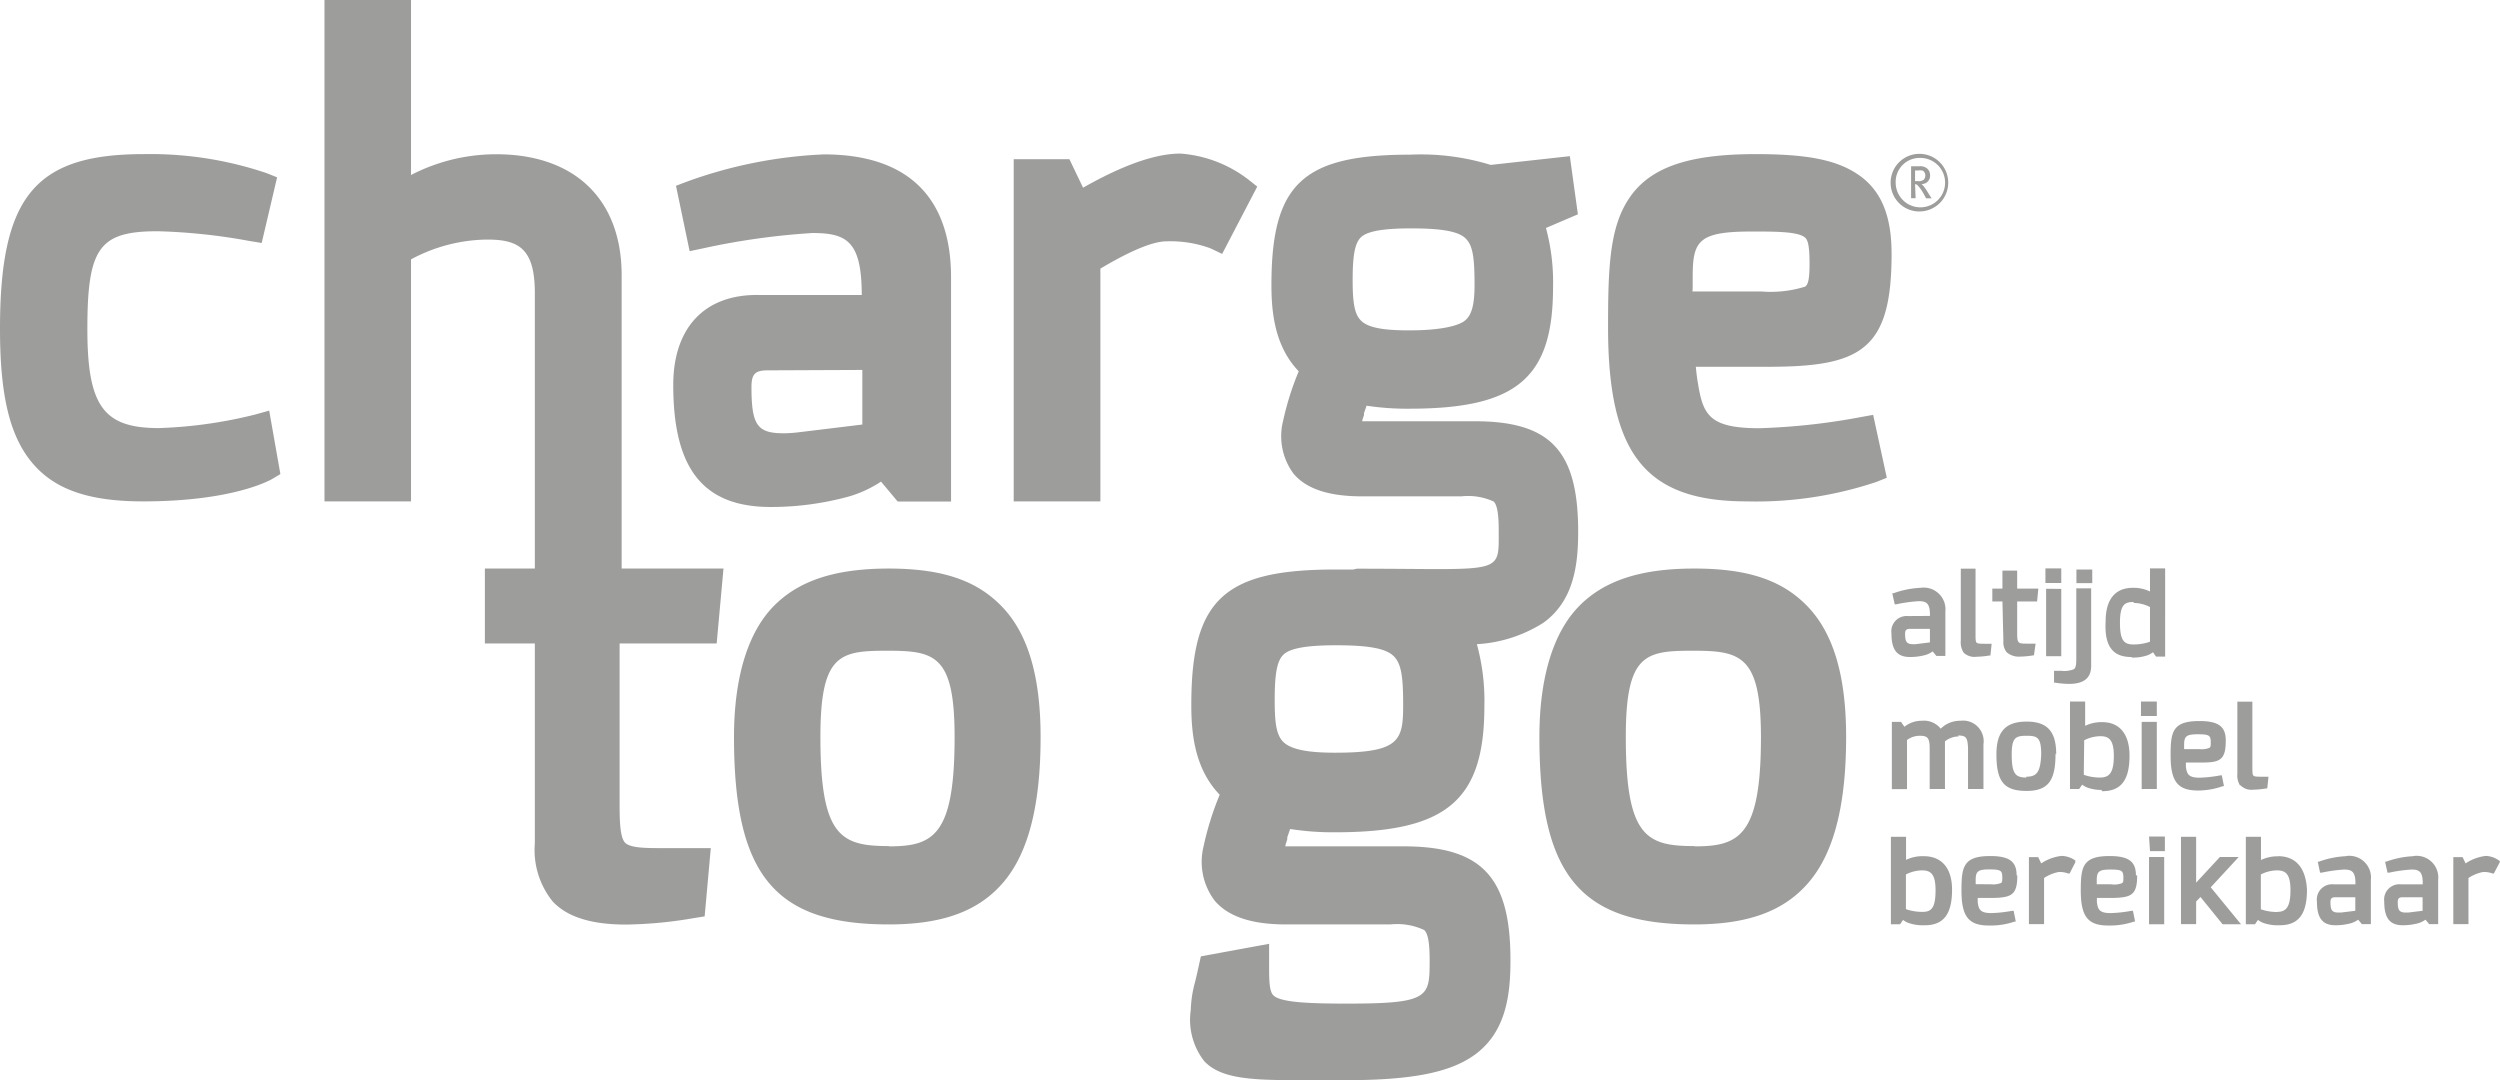 <svg xmlns="http://www.w3.org/2000/svg" viewBox="0 0 183.14 79.13"><defs><style>.cls-1{fill:#9d9d9c;}</style></defs><title>Charge to Go</title><g id="Layer_2" data-name="Layer 2"><g id="Layer_1-2" data-name="Layer 1"><path class="cls-1" d="M139.76,45.13a1.12,1.12,0,0,0-1.2,1.27c0,1.21.41,1.73,1.36,1.73a4.26,4.26,0,0,0,1.14-.15,1.73,1.73,0,0,0,.52-.26l.27.33h.66V44.8a1.59,1.59,0,0,0-1.8-1.74,6.68,6.68,0,0,0-2,.4l-.09,0,.18.81.11,0a10.74,10.74,0,0,1,1.65-.23c.56,0,.82.15.82,1v.08Zm1.62,1.93-1.05.13h-.2c-.49,0-.57-.23-.57-.78,0-.24.1-.34.33-.34h1.49Zm2.45.72a1.41,1.41,0,0,1-.19-.86V41.66h1.08v4.76c0,.36,0,.57.07.65s.24.09.61.09h.5l-.09.86h-.08a6,6,0,0,1-.93.09A1.13,1.13,0,0,1,143.82,47.78Zm2.86-3.72h-.74v-.94h.74V41.8h1.08v1.32h1.55l-.09.94h-1.46v2.3c0,.79.06.79.77.79h.58L149,48H149a6.29,6.29,0,0,1-1,.1,1.36,1.36,0,0,1-1-.32,1.14,1.14,0,0,1-.24-.8ZM151,42.71h-1.16V41.64H151Zm0,.43v4.93h-1.11V43.13Zm-.53,6H151a1.89,1.89,0,0,0,.93-.12c.12-.09.17-.28.17-.73V43.1h1.09v5.68c0,.89-.53,1.32-1.63,1.32a6.63,6.63,0,0,1-1-.09h-.09Zm2.8-6.42h-1.16v-1h1.16Zm2.91,5.45h0a3.19,3.19,0,0,0,.95-.11,1.56,1.56,0,0,0,.59-.28l.22.32h.67V41.64h-1.11v1.69a2.81,2.81,0,0,0-1.25-.27c-1.32,0-2,.87-2,2.46C154.15,47.32,154.76,48.13,156.13,48.13Zm.15-4a2.66,2.66,0,0,1,1.17.3v2.54a3.62,3.62,0,0,1-1.2.2c-.67,0-1-.24-1-1.58S155.65,44.1,156.28,44.1Zm-12.85,9.78a1.61,1.61,0,0,0-1,.36c0,.09,0,.18,0,.28V57.8h-1.12v-3c0-.77-.18-.9-.73-.9a1.56,1.56,0,0,0-.93.31v3.6h-1.11V52.88h.67l.25.36a2,2,0,0,1,1.27-.44,1.58,1.58,0,0,1,1.39.58,2,2,0,0,1,1.44-.58,1.51,1.51,0,0,1,1.69,1.72V57.8h-1.13v-3C144.14,54,144,53.88,143.43,53.88Zm7.15,1.31c0-1.68-.65-2.4-2.17-2.4s-2.21.72-2.21,2.4c0,2,.56,2.68,2.21,2.68S150.58,57.1,150.58,55.2Zm-2.16,1.7c-.82,0-1.1-.25-1.1-1.7,0-1.24.3-1.36,1.09-1.36s1.07.11,1.07,1.36C149.48,56.65,149.15,56.9,148.41,56.9Zm5.53,1h0c1.37,0,2-.8,2-2.6,0-1.59-.73-2.46-2-2.46a2.8,2.8,0,0,0-1.25.27V51.39h-1.11V57.8h.67l.22-.32a1.57,1.57,0,0,0,.59.28A3.16,3.16,0,0,0,153.94,57.87Zm-1.32-3.73a2.66,2.66,0,0,1,1.17-.3c.63,0,1,.24,1,1.45s-.32,1.58-1,1.58a3.62,3.62,0,0,1-1.2-.2ZM158,52.45h-1.16V51.39H158Zm0,5.35h-1.11V52.88H158Zm4.84-.21.08,0-.16-.79-.1,0a9.61,9.61,0,0,1-1.53.17c-.84,0-.93-.29-1-.8,0,0,0-.11,0-.31h1.17c1.36,0,1.75-.21,1.75-1.62,0-1-.51-1.42-1.93-1.42-2,0-2.11.82-2.11,2.54,0,1.88.52,2.55,2,2.55A5.46,5.46,0,0,0,162.84,57.59ZM160,54.72s0-.1,0-.15c0-.64.17-.78,1-.78s.95.08.95.58c0,.26,0,.36-.11.42a1.58,1.58,0,0,1-.71.09H160S160,54.77,160,54.72Zm4.09,2.81a1.41,1.41,0,0,1-.19-.86V51.4H165v4.76c0,.36,0,.57.07.65s.24.09.61.09h.5l-.09.86H166a6,6,0,0,1-.93.09A1.13,1.13,0,0,1,164.13,57.53Zm-23.21,5.19a2.79,2.79,0,0,0-1.25.27V61.3h-1.11v6.41h.67l.22-.32a1.56,1.56,0,0,0,.59.28,3.14,3.14,0,0,0,1,.11h0c1.37,0,2-.8,2-2.6C143,63.59,142.24,62.72,140.92,62.72Zm-.06,4.08a3.62,3.62,0,0,1-1.2-.2V64.06a2.65,2.65,0,0,1,1.17-.3c.63,0,1,.24,1,1.45S141.54,66.8,140.86,66.8Zm6.91-2.67c0-1-.51-1.42-1.93-1.42-2,0-2.11.82-2.11,2.54,0,1.88.52,2.55,2,2.55a5.45,5.45,0,0,0,1.9-.29l.08,0-.16-.79-.1,0a9.67,9.67,0,0,1-1.53.17c-.84,0-.93-.29-1-.8,0,0,0-.11,0-.31H146C147.38,65.75,147.78,65.54,147.78,64.13Zm-3,.64s0-.1,0-.15,0-.1,0-.15c0-.64.17-.78,1-.78s.95.08.95.58c0,.26,0,.36-.11.42a1.58,1.58,0,0,1-.71.09Zm7.25-1.7.07.06-.44.86-.1,0a1.78,1.78,0,0,0-.7-.11,2.87,2.87,0,0,0-1.07.44V67.7h-1.11V62.79h.68l.22.46a3.35,3.35,0,0,1,1.49-.55A1.78,1.78,0,0,1,152.07,63.07Zm4.49,1.06c0-1-.51-1.42-1.93-1.42-2,0-2.11.82-2.11,2.54,0,1.88.52,2.55,2,2.55a5.45,5.45,0,0,0,1.9-.29l.08,0-.16-.79-.1,0a9.66,9.66,0,0,1-1.54.17c-.84,0-.93-.29-1-.8,0,0,0-.11,0-.31h1.17C156.16,65.75,156.56,65.54,156.56,64.13Zm-1.85.65H153.6s0-.1,0-.15,0-.1,0-.15c0-.64.17-.78,1-.78s.95.08.95.58c0,.26,0,.36-.11.42a1.58,1.58,0,0,1-.71.09Zm2.81-2h1.11v4.93h-1.11Zm0-1.5h1.16v1.07H157.5ZM161.95,65l2.22,2.71h-1.35l-1.62-2-.32.33V67.7h-1.11v-6.4h1.11v3.36l1.74-1.88H164Zm4.93-2.27a2.79,2.79,0,0,0-1.25.27V61.3h-1.11v6.41h.67l.22-.32a1.56,1.56,0,0,0,.59.28,3.14,3.14,0,0,0,1,.11h0c1.37,0,2-.8,2-2.6C168.92,63.59,168.19,62.72,166.88,62.72Zm-.06,4.08a3.62,3.62,0,0,1-1.2-.2V64.06a2.65,2.65,0,0,1,1.17-.3c.63,0,1,.24,1,1.45S167.49,66.8,166.82,66.8Zm5.06-4.09a6.68,6.68,0,0,0-2,.4l-.09,0,.17.81.11,0a10.72,10.72,0,0,1,1.65-.23c.56,0,.83.15.83,1v.08h-1.62a1.12,1.12,0,0,0-1.2,1.27c0,1.21.41,1.73,1.36,1.73a4.27,4.27,0,0,0,1.14-.15,1.74,1.74,0,0,0,.52-.26l.27.33h.66V64.46A1.59,1.59,0,0,0,171.87,62.71Zm.66,4-1.05.13h-.2c-.49,0-.57-.23-.57-.78,0-.24.1-.34.33-.34h1.49Zm4.27-4a6.69,6.69,0,0,0-2,.4l-.09,0,.18.81.11,0a10.74,10.74,0,0,1,1.65-.23c.56,0,.82.15.82,1v.08h-1.62a1.12,1.12,0,0,0-1.2,1.27c0,1.21.41,1.73,1.36,1.73a4.27,4.27,0,0,0,1.14-.15,1.75,1.75,0,0,0,.52-.26l.27.33h.66V64.46A1.59,1.59,0,0,0,176.8,62.71Zm.66,4-1.05.13h-.2c-.49,0-.57-.23-.57-.78,0-.24.1-.34.33-.34h1.49Zm5.67-3.59-.45.86-.09,0a1.79,1.79,0,0,0-.7-.11,2.87,2.87,0,0,0-1.07.44V67.7h-1.11V62.79h.68l.22.46a3.36,3.36,0,0,1,1.49-.55,1.78,1.78,0,0,1,1,.37ZM19.72,30.08l.82,4.65-.57.34c-.11.07-2.83,1.66-9.49,1.66-4,0-6.51-.88-8.15-2.86S0,28.9,0,24.09c0-9.69,2.56-12.8,10.52-12.8a26.59,26.59,0,0,1,9,1.39l.78.31-1.13,4.81-.91-.15a43.08,43.08,0,0,0-6.7-.71c-4.29,0-5.16,1.2-5.16,7.16,0,5.63,1.17,7.26,5.23,7.26a33.26,33.26,0,0,0,7.09-1Zm29.6-1.88c0,6.18,2.21,8.94,7.15,8.94a21.52,21.52,0,0,0,5.72-.77,8.57,8.57,0,0,0,2.35-1.09l1.22,1.46h3.91V20.31c0-5.9-3.22-9-9.31-9a33.4,33.4,0,0,0-10.05,2l-.79.3,1,4.79,1-.21a52.42,52.42,0,0,1,8-1.12c2.54,0,3.6.63,3.61,4.54l-7.51,0C51.63,21.53,49.32,24,49.32,28.2ZM63.17,27.1v4l-4.77.58a9.26,9.26,0,0,1-1,.06h0c-1.93,0-2.35-.6-2.35-3.39,0-.94.26-1.22,1.18-1.22Zm25.5-8.91a8.47,8.47,0,0,0-3.23-.51c-1.3,0-3.53,1.22-4.83,2V36.73H74.26V11.66h4.08l1,2.09c1.77-1,4.7-2.5,7.13-2.5a9.26,9.26,0,0,1,5,1.92l.63.5L89.53,18.6Zm47.67,12.36a47.76,47.76,0,0,1-7.47.82c-3.8,0-4.13-1.07-4.52-3.5,0,0-.06-.36-.12-1h5.27c6.81,0,9.07-1.2,9.07-8.27,0-2.8-.76-4.63-2.39-5.77s-3.86-1.54-7.57-1.54c-5,0-7.84,1-9.34,3.35-1.37,2.12-1.47,5.08-1.47,9.35,0,9.29,2.75,12.74,10.16,12.74a27.74,27.74,0,0,0,9.51-1.43l.75-.3-1-4.61ZM124,21c0-.23,0-.47,0-.73,0-2.64.43-3.31,4.34-3.31,1.62,0,3.25,0,3.82.39.26.16.4.54.4,2,0,1.19-.13,1.52-.33,1.65a8.48,8.48,0,0,1-3.23.35h-.77l-4.25,0C124,21.19,124,21.1,124,21ZM45.55,41.65H53l-.5,5.49H45.39V58.67c0,1.29,0,2.69.42,3.08s1.59.38,2.93.38h3.33l-.45,5-.75.12a31.31,31.31,0,0,1-5,.48c-2.55,0-4.31-.55-5.38-1.69a6,6,0,0,1-1.31-4.26V47.14H35.52V41.65h3.66V36.73h0V21.45c0-3.28-1.23-3.9-3.49-3.9A12,12,0,0,0,30.11,19V36.73H23.77V0h6.34V12.82a13.56,13.56,0,0,1,6.25-1.52c5.75,0,9.18,3.31,9.18,8.86v21.5Zm19.55,0c-3.91,0-6.59.88-8.43,2.76s-2.9,5.12-2.9,9.58c0,10.14,3,13.73,11.34,13.73,4,0,6.64-1,8.43-3.13S76.23,59,76.23,54c0-4.42-.91-7.54-2.79-9.52S69,41.65,65.09,41.65Zm0,20.33c-3.52,0-5-.72-5-8,0-6.07,1.42-6.31,4.91-6.31S69.93,48,69.93,54C69.93,61.19,68.39,62,65.13,62Zm59-20.33c-3.91,0-6.59.88-8.43,2.76s-2.9,5.12-2.9,9.58c0,10.14,3,13.73,11.34,13.73,4,0,6.64-1,8.43-3.13s2.7-5.57,2.7-10.61c0-4.42-.91-7.54-2.79-9.52S128,41.65,124.14,41.65Zm0,20.33c-3.52,0-5-.72-5-8,0-6.07,1.42-6.31,4.91-6.31S129,48,129,54C129,61.19,127.43,62,124.18,62Zm16.51-46.49a2.11,2.11,0,1,0-2.11-2.11A2.1,2.1,0,0,0,140.69,15.49Zm0-3.92a1.81,1.81,0,1,1-1.74,1.8A1.75,1.75,0,0,1,140.69,11.57Zm-.32,1.92a.28.28,0,0,1,.21.11,3,3,0,0,1,.41.58l.19.35h.4l-.34-.54a3.2,3.2,0,0,0-.2-.29.93.93,0,0,0-.2-.22.6.6,0,0,0,.63-.65.64.64,0,0,0-.21-.48.76.76,0,0,0-.56-.17H140v2.34h.33Zm0-1h.24a.77.77,0,0,1,.29,0,.36.36,0,0,1,.22.35.45.45,0,0,1-.11.32.58.58,0,0,1-.41.11h-.23ZM102.82,62H95.66c-.49,0-1.12,0-1.5,0,0-.12.07-.28.14-.52l0-.14v0l.21-.61a20.42,20.42,0,0,0,3.3.24c8.17,0,10.93-2.33,10.93-9.24a15.72,15.72,0,0,0-.55-4.54,10.15,10.15,0,0,0,4.89-1.58c2.23-1.62,2.53-4.27,2.53-6.66,0-5.9-2-8.09-7.56-8.09h-6.87c-.45,0-1,0-1.39,0,0-.11.07-.25.13-.45l0-.14v0l.19-.55a19.74,19.74,0,0,0,3.14.22c7.87,0,10.52-2.25,10.52-8.9a15.18,15.18,0,0,0-.52-4.34l2.34-1L115,11.44l-5.8.64a17.38,17.38,0,0,0-5.9-.75c-7.88,0-10.16,2.14-10.16,9.55,0,2,.24,4.49,2,6.32A20.75,20.75,0,0,0,94,30.81a4.61,4.61,0,0,0,.76,3.89c.94,1.12,2.59,1.66,5,1.66h7.31a4.49,4.49,0,0,1,2.35.38c.25.24.37.89.37,2.1,0,3.34.4,2.82-10.39,2.82l-.27.06H97.82c-8.19,0-10.55,2.22-10.55,9.92,0,2.1.25,4.68,2.08,6.58A21.7,21.7,0,0,0,88.17,62,4.71,4.71,0,0,0,89,66c1,1.15,2.68,1.72,5.22,1.72h7.63a4.68,4.68,0,0,1,2.48.41c.28.26.4.93.4,2.22,0,2.69,0,3.17-6,3.17-2.73,0-4.56-.08-5.28-.48-.35-.2-.48-.54-.48-2.06V69.14l-5,.92-.14.64c-.12.56-.21.93-.28,1.22A8.7,8.7,0,0,0,87.23,74a4.92,4.92,0,0,0,1,3.75c1.23,1.29,3.48,1.38,7,1.38h3.34c4.84,0,7.67-.56,9.46-1.86,2.31-1.67,2.62-4.43,2.62-6.91C110.66,64.23,108.54,62,102.82,62ZM99.65,23.43c-.47-.5-.56-1.49-.56-2.92,0-1.84.17-2.72.62-3.14s1.57-.64,3.65-.64c2.27,0,3.47.22,4,.73s.66,1.39.66,3.41c0,1.46-.21,2.22-.71,2.62s-1.86.71-4,.71C101.3,24.21,100.15,24,99.65,23.43ZM93.38,51.24c0-1.94.18-2.86.66-3.3s1.62-.67,3.83-.67c2.38,0,3.64.23,4.21.78s.71,1.47.71,3.58c0,2.61-.24,3.51-5,3.51-2.07,0-3.28-.26-3.81-.82S93.38,52.74,93.38,51.24Z"/></g></g></svg>